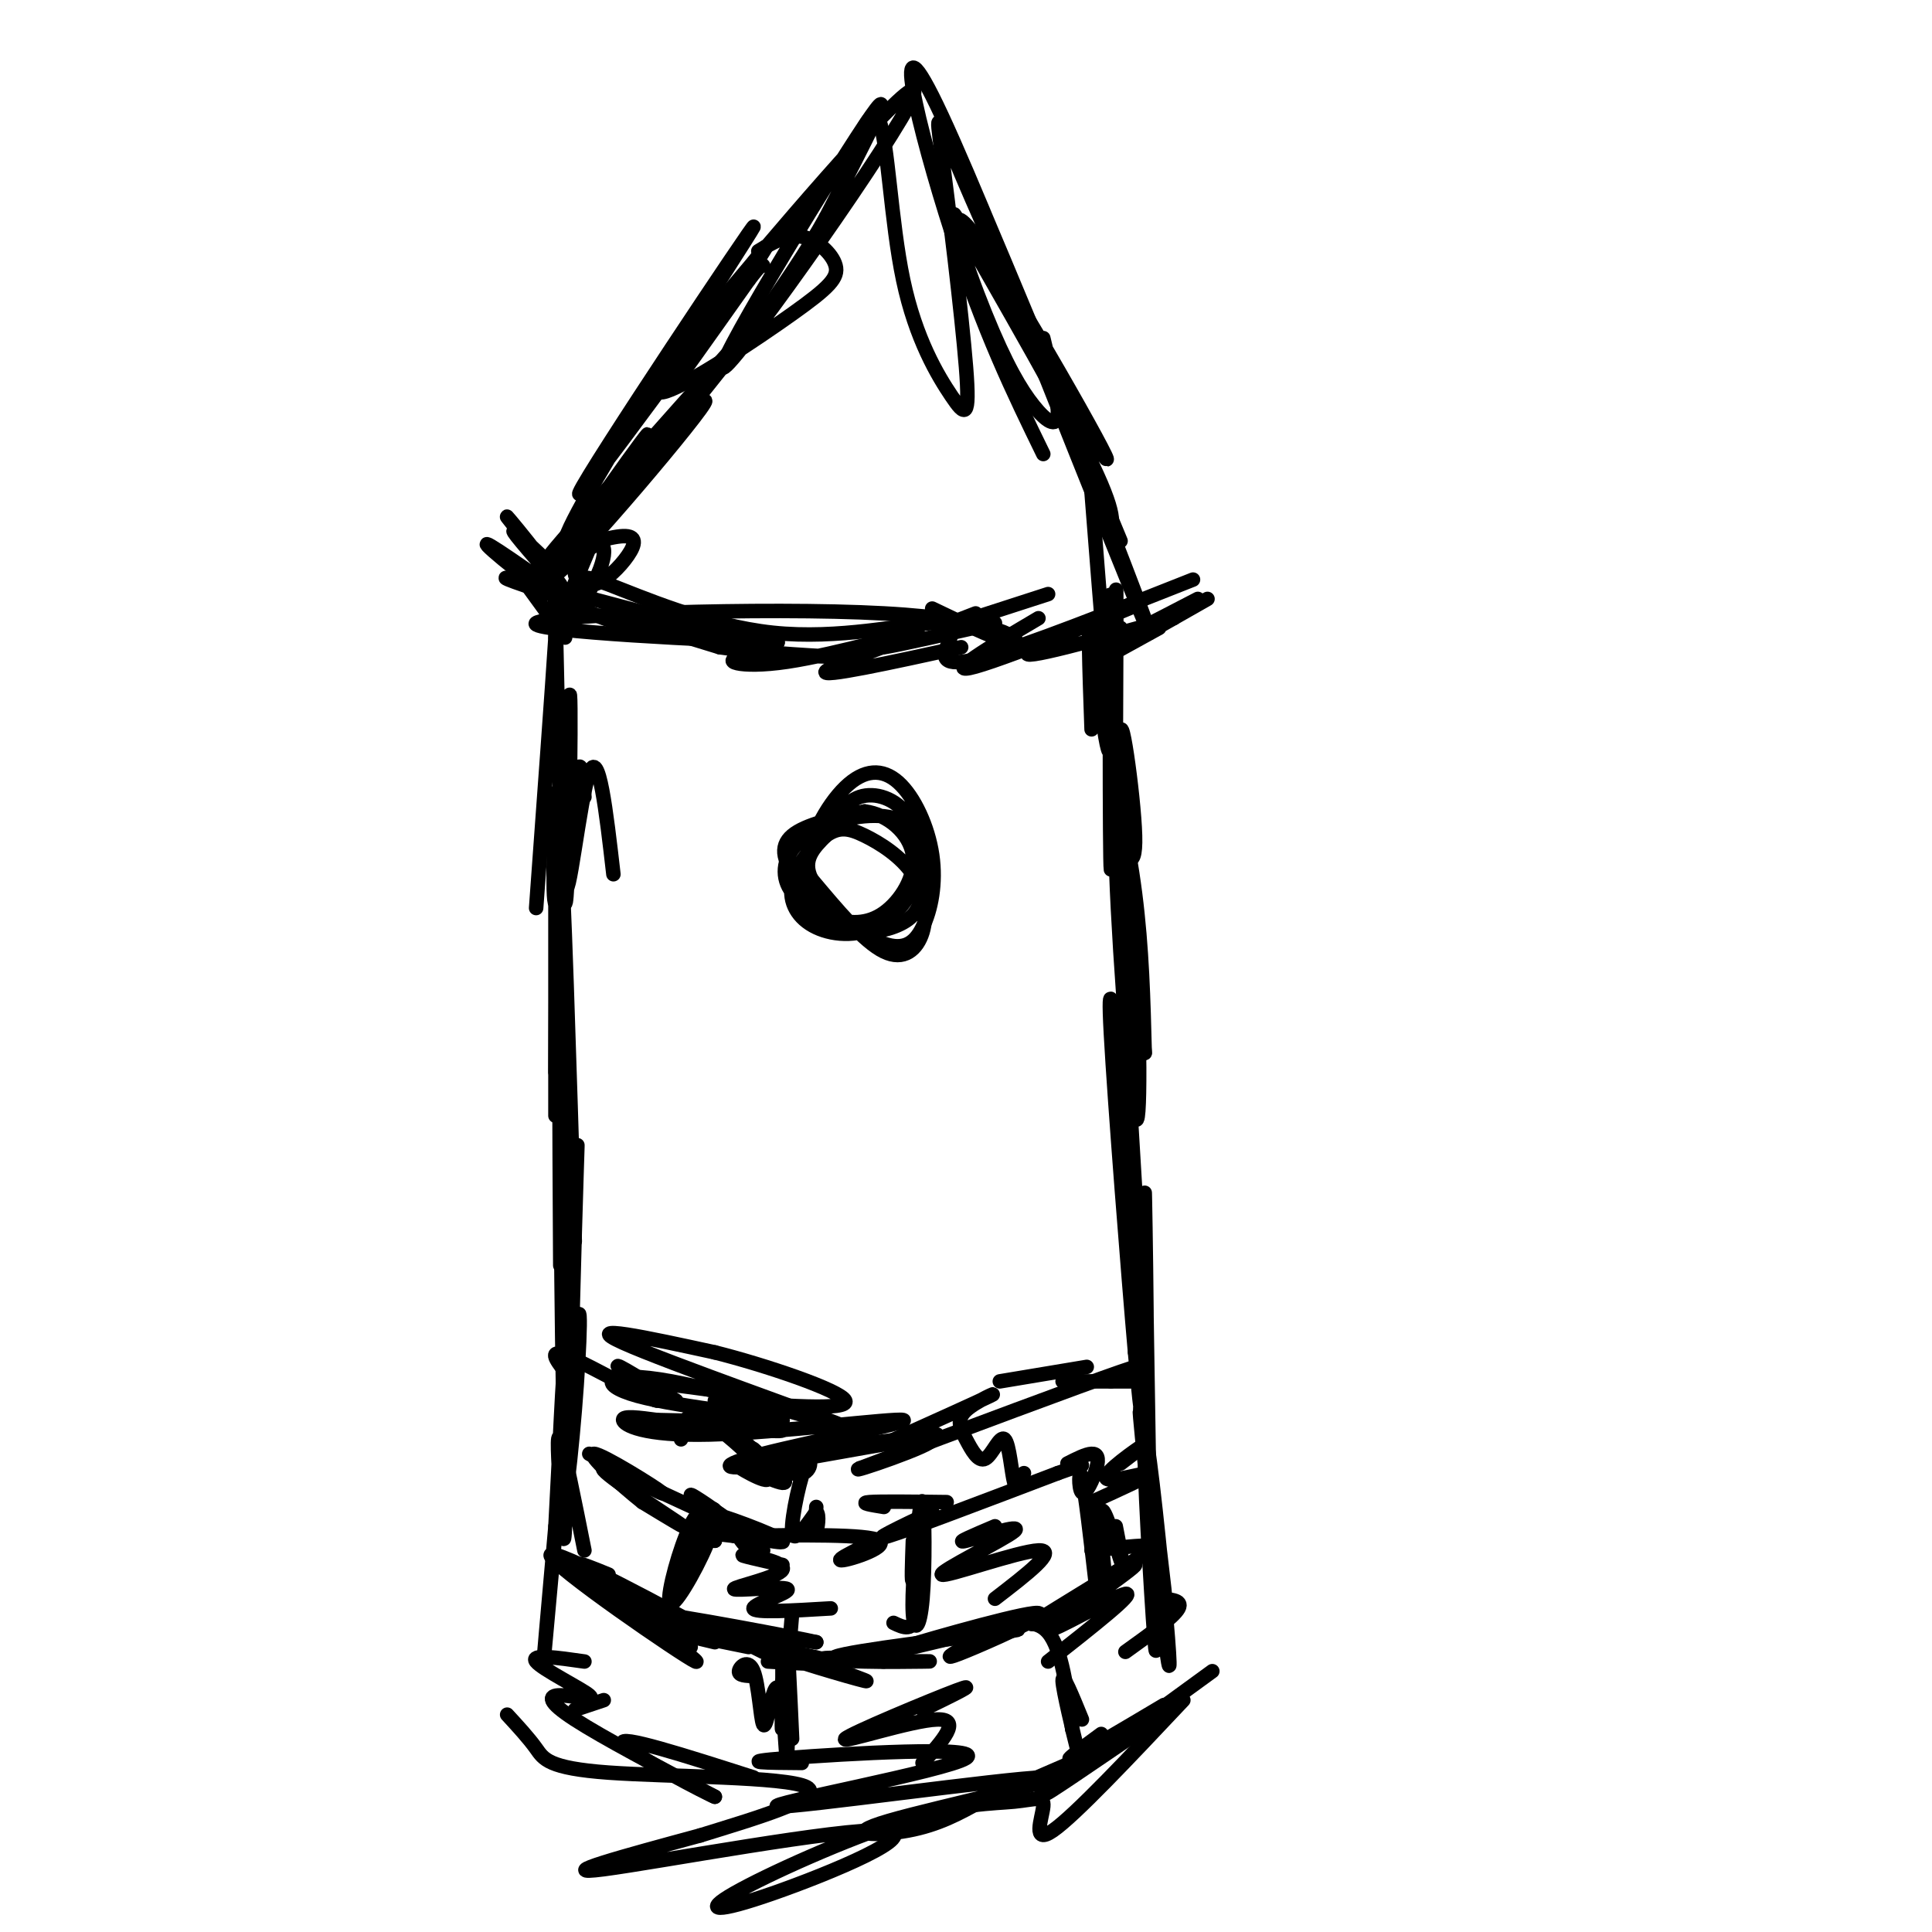 <svg viewBox='0 0 400 400' version='1.1' xmlns='http://www.w3.org/2000/svg' xmlns:xlink='http://www.w3.org/1999/xlink'><g fill='none' stroke='#000000' stroke-width='3' stroke-linecap='round' stroke-linejoin='round'><path d='M115,191c0.000,-11.333 0.000,-22.667 0,-16c0.000,6.667 0.000,31.333 0,56'/><path d='M115,222c0.167,-26.417 0.333,-52.833 1,-47c0.667,5.833 1.833,43.917 3,82'/><path d='M118,231c-0.833,-19.583 -1.667,-39.167 -2,-34c-0.333,5.167 -0.167,35.083 0,65'/><path d='M117,248c-0.483,-21.267 -0.966,-42.535 -1,-26c-0.034,16.535 0.383,70.871 1,80c0.617,9.129 1.436,-26.949 2,-47c0.564,-20.051 0.874,-24.075 0,-8c-0.874,16.075 -2.930,52.249 -3,63c-0.070,10.751 1.847,-3.923 3,-18c1.153,-14.077 1.541,-27.559 0,-15c-1.541,12.559 -5.012,51.160 -6,62c-0.988,10.840 0.506,-6.080 2,-23'/><path d='M115,316c0.750,-13.292 1.626,-35.023 2,-34c0.374,1.023 0.244,24.800 0,33c-0.244,8.200 -0.604,0.823 -1,-6c-0.396,-6.823 -0.827,-13.092 0,-11c0.827,2.092 2.914,12.546 5,23'/><path d='M121,165c-0.393,-4.845 -0.786,-9.690 -2,-3c-1.214,6.690 -3.250,24.917 -4,25c-0.750,0.083 -0.214,-17.976 0,-22c0.214,-4.024 0.107,5.988 0,16'/><path d='M239,323c0.334,12.186 0.667,24.373 0,16c-0.667,-8.373 -2.336,-37.305 -2,-41c0.336,-3.695 2.676,17.847 4,32c1.324,14.153 1.633,20.917 0,8c-1.633,-12.917 -5.209,-45.516 -5,-46c0.209,-0.484 4.203,31.147 5,37c0.797,5.853 -1.601,-14.074 -4,-34'/><path d='M237,295c-0.701,-15.982 -0.455,-38.938 0,-29c0.455,9.938 1.118,52.771 1,46c-0.118,-6.771 -1.018,-63.146 -1,-65c0.018,-1.854 0.953,50.812 0,49c-0.953,-1.812 -3.795,-58.103 -4,-65c-0.205,-6.897 2.227,35.601 3,52c0.773,16.399 -0.114,6.700 -1,-3'/><path d='M235,280c-1.356,-15.311 -4.244,-52.089 -5,-66c-0.756,-13.911 0.622,-4.956 2,4'/><path d='M235,270c0.000,0.000 -3.000,-61.000 -3,-61'/><path d='M235,246c-1.568,-25.896 -3.135,-51.791 -3,-62c0.135,-10.209 1.973,-4.730 3,11c1.027,15.730 1.244,41.711 0,36c-1.244,-5.711 -3.950,-43.115 -4,-56c-0.050,-12.885 2.557,-1.253 4,10c1.443,11.253 1.721,22.126 2,33'/><path d='M237,218c-1.060,-10.500 -4.708,-53.250 -5,-64c-0.292,-10.750 2.774,10.500 3,19c0.226,8.500 -2.387,4.250 -5,0'/><path d='M127,181c-1.513,-13.146 -3.026,-26.291 -5,-21c-1.974,5.291 -4.410,29.020 -5,23c-0.590,-6.020 0.667,-41.789 1,-39c0.333,2.789 -0.256,44.135 -1,43c-0.744,-1.135 -1.641,-44.753 -2,-61c-0.359,-16.247 -0.179,-5.124 0,6'/><path d='M115,132c-0.667,10.333 -2.333,33.167 -4,56'/><path d='M226,151c-0.451,-12.698 -0.902,-25.397 0,-20c0.902,5.397 3.156,28.888 4,24c0.844,-4.888 0.278,-38.156 0,-31c-0.278,7.156 -0.267,54.734 0,56c0.267,1.266 0.791,-43.781 1,-55c0.209,-11.219 0.105,11.391 0,34'/><path d='M231,159c-0.833,-3.833 -2.917,-30.417 -5,-57'/><path d='M117,132c0.000,0.000 -8.000,-11.000 -8,-11'/><path d='M112,115c-3.606,-3.415 -7.211,-6.829 -5,-4c2.211,2.829 10.239,11.902 9,10c-1.239,-1.902 -11.744,-14.778 -11,-14c0.744,0.778 12.739,15.209 12,17c-0.739,1.791 -14.211,-9.060 -16,-11c-1.789,-1.940 8.106,5.030 18,12'/><path d='M119,125c3.333,2.167 2.667,1.583 2,1'/><path d='M114,123c-7.494,-2.494 -14.988,-4.988 -3,-2c11.988,2.988 43.458,11.458 48,13c4.542,1.542 -17.845,-3.845 -24,-5c-6.155,-1.155 3.923,1.923 14,5'/><path d='M149,134c8.756,1.279 23.644,1.977 24,2c0.356,0.023 -13.822,-0.629 -19,0c-5.178,0.629 -1.357,2.540 9,1c10.357,-1.540 27.250,-6.530 27,-6c-0.250,0.530 -17.643,6.580 -19,8c-1.357,1.420 13.321,-1.790 28,-5'/><path d='M187,132c-3.583,1.250 -7.167,2.500 -4,2c3.167,-0.500 13.083,-2.750 23,-5'/><path d='M202,127c-4.750,1.833 -9.500,3.667 -7,3c2.500,-0.667 12.250,-3.833 22,-7'/><path d='M215,128c-10.202,6.036 -20.405,12.071 -13,10c7.405,-2.071 32.417,-12.250 34,-13c1.583,-0.750 -20.262,7.929 -23,10c-2.738,2.071 13.631,-2.464 30,-7'/><path d='M250,124c-9.667,5.500 -19.333,11.000 -21,12c-1.667,1.000 4.667,-2.500 11,-6'/><path d='M248,124c-8.667,4.500 -17.333,9.000 -20,10c-2.667,1.000 0.667,-1.500 4,-4'/><path d='M247,120c-17.162,6.800 -34.324,13.599 -43,16c-8.676,2.401 -8.867,0.403 -8,-2c0.867,-2.403 2.791,-5.213 -3,-5c-5.791,0.213 -19.297,3.447 -33,2c-13.703,-1.447 -27.603,-7.576 -34,-10c-6.397,-2.424 -5.292,-1.145 -6,0c-0.708,1.145 -3.229,2.154 -1,4c2.229,1.846 9.208,4.527 17,6c7.792,1.473 16.396,1.736 25,2'/><path d='M161,133c-11.335,-0.357 -52.172,-2.250 -50,-4c2.172,-1.750 47.354,-3.356 72,-2c24.646,1.356 28.756,5.673 27,6c-1.756,0.327 -9.378,-3.337 -17,-7'/><path d='M114,115c6.054,-1.948 12.108,-3.896 15,-4c2.892,-0.104 2.623,1.637 1,4c-1.623,2.363 -4.601,5.348 -7,6c-2.399,0.652 -4.221,-1.028 -4,-3c0.221,-1.972 2.484,-4.234 4,-5c1.516,-0.766 2.285,-0.034 2,2c-0.285,2.034 -1.623,5.370 -4,9c-2.377,3.630 -5.794,7.554 -4,2c1.794,-5.554 8.798,-20.587 9,-23c0.202,-2.413 -6.399,7.793 -13,18'/><path d='M113,121c4.576,-6.761 22.516,-32.662 21,-31c-1.516,1.662 -22.489,30.889 -19,29c3.489,-1.889 31.439,-34.893 31,-36c-0.439,-1.107 -29.268,29.684 -32,32c-2.732,2.316 20.634,-23.842 44,-50'/><path d='M158,65c-5.613,7.993 -41.645,52.976 -41,47c0.645,-5.976 37.969,-62.911 39,-65c1.031,-2.089 -34.229,50.667 -36,55c-1.771,4.333 29.946,-39.756 37,-49c7.054,-9.244 -10.556,16.359 -15,23c-4.444,6.641 4.278,-5.679 13,-18'/><path d='M155,58c2.667,-3.500 2.833,-3.250 3,-3'/><path d='M157,52c2.951,-1.788 5.902,-3.577 9,-3c3.098,0.577 6.343,3.518 7,6c0.657,2.482 -1.275,4.504 -9,10c-7.725,5.496 -21.243,14.464 -26,16c-4.757,1.536 -0.753,-4.362 14,-22c14.753,-17.638 40.253,-47.016 37,-39c-3.253,8.016 -35.260,53.427 -39,56c-3.740,2.573 20.789,-37.694 29,-50c8.211,-12.306 0.106,3.347 -8,19'/><path d='M171,45c-3.833,7.000 -9.417,15.000 -15,23'/><path d='M174,39c3.084,-8.969 6.168,-17.937 8,-14c1.832,3.937 2.413,20.780 5,33c2.587,12.220 7.179,19.816 10,24c2.821,4.184 3.869,4.957 3,-6c-0.869,-10.957 -3.657,-33.642 -5,-44c-1.343,-10.358 -1.241,-8.388 4,4c5.241,12.388 15.620,35.194 26,58'/><path d='M232,112c-18.045,-43.560 -36.089,-87.120 -30,-71c6.089,16.120 36.313,91.919 36,90c-0.313,-1.919 -31.161,-81.555 -43,-107c-11.839,-25.445 -4.668,3.301 2,24c6.668,20.699 12.834,33.349 19,46'/><path d='M230,110c0.496,-2.513 0.993,-5.026 -8,-22c-8.993,-16.974 -27.475,-48.411 -24,-43c3.475,5.411 28.906,47.668 31,50c2.094,2.332 -19.149,-35.262 -27,-46c-7.851,-10.738 -2.311,5.379 2,16c4.311,10.621 7.391,15.744 10,19c2.609,3.256 4.745,4.645 5,2c0.255,-2.645 -1.373,-9.322 -3,-16'/><path d='M171,173c1.929,-3.468 3.858,-6.935 7,-8c3.142,-1.065 7.497,0.274 10,4c2.503,3.726 3.154,9.839 3,14c-0.154,4.161 -1.115,6.369 -4,8c-2.885,1.631 -7.696,2.687 -12,1c-4.304,-1.687 -8.102,-6.115 -8,-12c0.102,-5.885 4.103,-13.227 8,-17c3.897,-3.773 7.690,-3.975 11,-1c3.310,2.975 6.137,9.129 7,15c0.863,5.871 -0.238,11.460 -2,15c-1.762,3.540 -4.184,5.031 -9,3c-4.816,-2.031 -12.028,-7.585 -16,-12c-3.972,-4.415 -4.706,-7.690 -2,-10c2.706,-2.310 8.853,-3.655 15,-5'/><path d='M179,168c4.810,0.573 9.336,4.507 10,9c0.664,4.493 -2.535,9.546 -6,12c-3.465,2.454 -7.196,2.310 -11,1c-3.804,-1.310 -7.682,-3.787 -9,-7c-1.318,-3.213 -0.077,-7.163 4,-10c4.077,-2.837 10.988,-4.560 16,-4c5.012,0.560 8.124,3.403 8,8c-0.124,4.597 -3.484,10.947 -8,14c-4.516,3.053 -10.188,2.810 -14,1c-3.812,-1.810 -5.762,-5.186 -5,-9c0.762,-3.814 4.238,-8.065 7,-10c2.762,-1.935 4.809,-1.554 8,0c3.191,1.554 7.525,4.283 10,8c2.475,3.717 3.089,8.424 2,12c-1.089,3.576 -3.883,6.022 -8,4c-4.117,-2.022 -9.559,-8.511 -15,-15'/><path d='M168,182c-2.000,-4.000 0.500,-6.500 3,-9'/><path d='M119,354c0.000,0.000 6.000,-2.000 6,-2'/><path d='M121,344c-5.632,-0.807 -11.263,-1.614 -10,0c1.263,1.614 9.421,5.649 11,7c1.579,1.351 -3.421,0.018 -6,0c-2.579,-0.018 -2.737,1.281 3,5c5.737,3.719 17.368,9.860 29,16'/><path d='M148,372c-0.911,-0.267 -17.689,-8.933 -19,-11c-1.311,-2.067 12.844,2.467 27,7'/><path d='M166,365c-7.159,-0.053 -14.318,-0.105 -3,-1c11.318,-0.895 41.113,-2.631 37,0c-4.113,2.631 -42.132,9.630 -39,10c3.132,0.370 47.417,-5.891 55,-6c7.583,-0.109 -21.535,5.932 -32,9c-10.465,3.068 -2.276,3.162 4,2c6.276,-1.162 10.638,-3.581 15,-6'/><path d='M203,373c6.000,-2.500 13.500,-5.750 21,-9'/><path d='M219,369c-2.167,1.500 -4.333,3.000 -3,2c1.333,-1.000 6.167,-4.500 11,-8'/><path d='M228,359c-4.083,3.000 -8.167,6.000 -6,5c2.167,-1.000 10.583,-6.000 19,-11'/><path d='M251,346c-15.917,11.583 -31.833,23.167 -34,25c-2.167,1.833 9.417,-6.083 21,-14'/><path d='M245,352c-11.255,11.945 -22.510,23.890 -27,27c-4.490,3.110 -2.216,-2.616 -2,-5c0.216,-2.384 -1.627,-1.425 -6,-1c-4.373,0.425 -11.276,0.318 -23,4c-11.724,3.682 -28.269,11.155 -35,15c-6.731,3.845 -3.650,4.061 8,0c11.650,-4.061 31.867,-12.401 23,-13c-8.867,-0.599 -46.819,6.543 -58,8c-11.181,1.457 4.410,-2.772 20,-7'/><path d='M145,380c10.341,-3.223 26.195,-7.781 22,-10c-4.195,-2.219 -28.437,-2.097 -41,-3c-12.563,-0.903 -13.447,-2.829 -15,-5c-1.553,-2.171 -3.777,-4.585 -6,-7'/><path d='M126,326c-3.250,-1.333 -6.500,-2.667 -6,-2c0.500,0.667 4.750,3.333 9,6'/><path d='M131,333c-7.000,-5.167 -14.000,-10.333 -12,-9c2.000,1.333 13.000,9.167 24,17'/><path d='M133,335c-10.497,-7.728 -20.995,-15.456 -15,-11c5.995,4.456 28.482,21.096 26,20c-2.482,-1.096 -29.933,-19.929 -30,-22c-0.067,-2.071 27.250,12.620 33,16c5.750,3.380 -10.067,-4.552 -17,-7c-6.933,-2.448 -4.981,0.586 3,3c7.981,2.414 21.990,4.207 36,6'/><path d='M169,340c-3.333,-0.800 -29.667,-5.800 -34,-6c-4.333,-0.200 13.333,4.400 31,9'/><path d='M148,340c-4.583,-1.083 -9.167,-2.167 -8,-2c1.167,0.167 8.083,1.583 15,3'/><path d='M158,342c0.000,0.000 -4.000,-2.000 -4,-2'/><path d='M156,347c-1.559,-0.046 -3.119,-0.091 -3,-1c0.119,-0.909 1.916,-2.681 3,0c1.084,2.681 1.454,9.816 2,11c0.546,1.184 1.267,-3.584 2,-6c0.733,-2.416 1.478,-2.479 2,2c0.522,4.479 0.820,13.499 1,10c0.180,-3.499 0.241,-19.519 0,-21c-0.241,-1.481 -0.783,11.577 -1,15c-0.217,3.423 -0.108,-2.788 0,-9'/><path d='M162,348c0.000,-2.167 0.000,-3.083 0,-4'/><path d='M163,339c0.500,10.250 1.000,20.500 1,21c0.000,0.500 -0.500,-8.750 -1,-18'/><path d='M164,334c0.000,0.000 -1.000,12.000 -1,12'/><path d='M159,344c7.522,0.440 15.043,0.880 13,0c-2.043,-0.880 -13.651,-3.081 -12,-2c1.651,1.081 16.560,5.445 19,6c2.440,0.555 -7.589,-2.699 -9,-4c-1.411,-1.301 5.794,-0.651 13,0'/><path d='M183,344c5.472,-0.019 12.652,-0.067 8,0c-4.652,0.067 -21.137,0.249 -18,-1c3.137,-1.249 25.896,-3.928 34,-5c8.104,-1.072 1.552,-0.536 -5,0'/><path d='M202,338c-6.838,1.495 -21.432,5.232 -18,4c3.432,-1.232 24.889,-7.433 30,-8c5.111,-0.567 -6.124,4.501 -12,7c-5.876,2.499 -6.393,2.428 -4,1c2.393,-1.428 7.697,-4.214 13,-7'/><path d='M205,338c4.583,-1.667 9.167,-3.333 12,0c2.833,3.333 3.917,11.667 5,20'/><path d='M222,358c1.226,4.929 1.792,7.250 1,4c-0.792,-3.250 -2.940,-12.071 -3,-14c-0.060,-1.929 1.970,3.036 4,8'/><path d='M217,344c9.177,-7.220 18.354,-14.440 16,-14c-2.354,0.440 -16.239,8.541 -15,7c1.239,-1.541 17.603,-12.722 17,-13c-0.603,-0.278 -18.172,10.349 -21,12c-2.828,1.651 9.086,-5.675 21,-13'/><path d='M235,323c4.200,-2.733 4.200,-3.067 2,-3c-2.200,0.067 -6.600,0.533 -11,1'/><path d='M185,336c2.068,0.996 4.135,1.992 5,-2c0.865,-3.992 0.527,-12.973 0,-13c-0.527,-0.027 -1.244,8.900 -1,13c0.244,4.100 1.450,3.373 2,-3c0.550,-6.373 0.443,-18.392 0,-20c-0.443,-1.608 -1.221,7.196 -2,16'/><path d='M189,327c-0.333,1.333 -0.167,-3.333 0,-8'/><path d='M190,315c-8.311,3.800 -16.622,7.600 -16,8c0.622,0.400 10.178,-2.600 8,-4c-2.178,-1.400 -16.089,-1.200 -30,-1'/><path d='M152,318c-6.400,-0.623 -7.401,-1.682 -3,-1c4.401,0.682 14.204,3.105 13,2c-1.204,-1.105 -13.416,-5.740 -16,-6c-2.584,-0.260 4.458,3.853 6,4c1.542,0.147 -2.417,-3.672 -4,-4c-1.583,-0.328 -0.792,2.836 0,6'/><path d='M148,319c0.210,-1.601 0.734,-8.605 -1,-6c-1.734,2.605 -5.725,14.819 -6,16c-0.275,1.181 3.167,-8.673 4,-13c0.833,-4.327 -0.942,-3.129 -3,2c-2.058,5.129 -4.400,14.189 -3,14c1.400,-0.189 6.543,-9.625 8,-14c1.457,-4.375 -0.771,-3.687 -3,-3'/><path d='M146,312c-2.126,-1.695 -4.252,-3.391 -2,-2c2.252,1.391 8.882,5.868 4,4c-4.882,-1.868 -21.276,-10.080 -23,-10c-1.724,0.080 11.222,8.451 15,11c3.778,2.549 -1.611,-0.726 -7,-4'/><path d='M133,311c-4.357,-3.452 -11.750,-10.083 -10,-10c1.750,0.083 12.643,6.881 14,8c1.357,1.119 -6.821,-3.440 -15,-8'/><path d='M183,312c-2.583,-0.417 -5.167,-0.833 -3,-1c2.167,-0.167 9.083,-0.083 16,0'/><path d='M193,313c-6.667,3.167 -13.333,6.333 -9,5c4.333,-1.333 19.667,-7.167 35,-13'/><path d='M219,305c6.500,-2.333 5.250,-1.667 4,-1'/><path d='M221,303c1.914,-0.973 3.828,-1.946 5,-2c1.172,-0.054 1.603,0.810 1,3c-0.603,2.190 -2.239,5.705 -3,5c-0.761,-0.705 -0.646,-5.630 0,-3c0.646,2.630 1.823,12.815 3,23'/><path d='M227,329c0.422,1.089 -0.022,-7.689 0,-10c0.022,-2.311 0.511,1.844 1,6'/><path d='M228,319c-0.713,-4.923 -1.426,-9.847 -1,-6c0.426,3.847 1.990,16.464 2,16c0.010,-0.464 -1.536,-14.010 -1,-16c0.536,-1.990 3.153,7.574 4,10c0.847,2.426 -0.077,-2.287 -1,-7'/><path d='M226,311c6.357,-2.881 12.714,-5.762 12,-6c-0.714,-0.238 -8.500,2.167 -9,1c-0.500,-1.167 6.286,-5.905 8,-7c1.714,-1.095 -1.643,1.452 -5,4'/><path d='M117,284c-1.923,-2.536 -3.845,-5.071 1,-3c4.845,2.071 16.458,8.750 18,9c1.542,0.250 -6.988,-5.929 -8,-7c-1.012,-1.071 5.494,2.964 12,7'/><path d='M141,298c0.340,-3.183 0.679,-6.367 5,-4c4.321,2.367 12.622,10.284 13,12c0.378,1.716 -7.167,-2.769 -7,-3c0.167,-0.231 8.048,3.791 10,4c1.952,0.209 -2.024,-3.396 -6,-7'/><path d='M144,294c9.215,1.453 18.430,2.907 18,2c-0.430,-0.907 -10.505,-4.174 -11,-2c-0.495,2.174 8.589,9.789 13,11c4.411,1.211 4.149,-3.982 3,-2c-1.149,1.982 -3.185,11.138 -3,14c0.185,2.862 2.593,-0.569 5,-4'/><path d='M169,313c0.778,0.489 0.222,3.711 0,4c-0.222,0.289 -0.111,-2.356 0,-5'/><path d='M163,301c0.000,0.000 31.000,-4.000 31,-4'/><path d='M183,299c9.840,-4.431 19.680,-8.862 22,-10c2.320,-1.138 -2.879,1.015 -5,3c-2.121,1.985 -1.165,3.800 0,6c1.165,2.200 2.539,4.786 4,4c1.461,-0.786 3.009,-4.942 4,-4c0.991,0.942 1.426,6.984 2,9c0.574,2.016 1.287,0.008 2,-2'/><path d='M207,286c0.000,0.000 18.000,-3.000 18,-3'/><path d='M220,286c0.000,0.000 14.000,0.000 14,0'/><path d='M230,286c5.333,-2.500 10.667,-5.000 2,-2c-8.667,3.000 -31.333,11.500 -54,20'/><path d='M178,304c-3.153,1.434 15.964,-4.981 15,-6c-0.964,-1.019 -22.009,3.358 -33,5c-10.991,1.642 -11.929,0.548 -2,-2c9.929,-2.548 30.723,-6.549 29,-7c-1.723,-0.451 -25.964,2.648 -40,3c-14.036,0.352 -17.867,-2.042 -18,-3c-0.133,-0.958 3.434,-0.479 7,0'/><path d='M136,294c8.698,0.196 26.944,0.685 26,0c-0.944,-0.685 -21.076,-2.543 -30,-5c-8.924,-2.457 -6.639,-5.514 7,-3c13.639,2.514 38.634,10.600 35,9c-3.634,-1.600 -35.895,-12.886 -45,-17c-9.105,-4.114 4.948,-1.057 19,2'/><path d='M148,280c10.156,2.533 26.044,7.867 27,10c0.956,2.133 -13.022,1.067 -27,0'/><path d='M134,286c0.000,0.000 15.000,2.000 15,2'/><path d='M161,318c0.000,0.000 -3.000,0.000 -3,0'/><path d='M156,322c-1.667,-1.917 -3.333,-3.833 -3,-4c0.333,-0.167 2.667,1.417 5,3'/><path d='M162,324c-4.702,-1.055 -9.403,-2.110 -8,-2c1.403,0.110 8.912,1.386 8,3c-0.912,1.614 -10.244,3.567 -10,4c0.244,0.433 10.066,-0.653 11,0c0.934,0.653 -7.019,3.044 -7,4c0.019,0.956 8.009,0.478 16,0'/><path d='M206,316c-4.297,1.823 -8.593,3.646 -6,3c2.593,-0.646 12.077,-3.761 10,-2c-2.077,1.761 -15.713,8.397 -15,9c0.713,0.603 15.775,-4.828 20,-5c4.225,-0.172 -2.388,4.914 -9,10'/><path d='M191,354c6.143,-2.994 12.286,-5.988 7,-4c-5.286,1.988 -22.000,8.958 -23,10c-1.000,1.042 13.714,-3.845 19,-4c5.286,-0.155 1.143,4.423 -3,9'/><path d='M239,331c3.000,0.083 6.000,0.167 5,2c-1.000,1.833 -6.000,5.417 -11,9'/></g>
</svg>